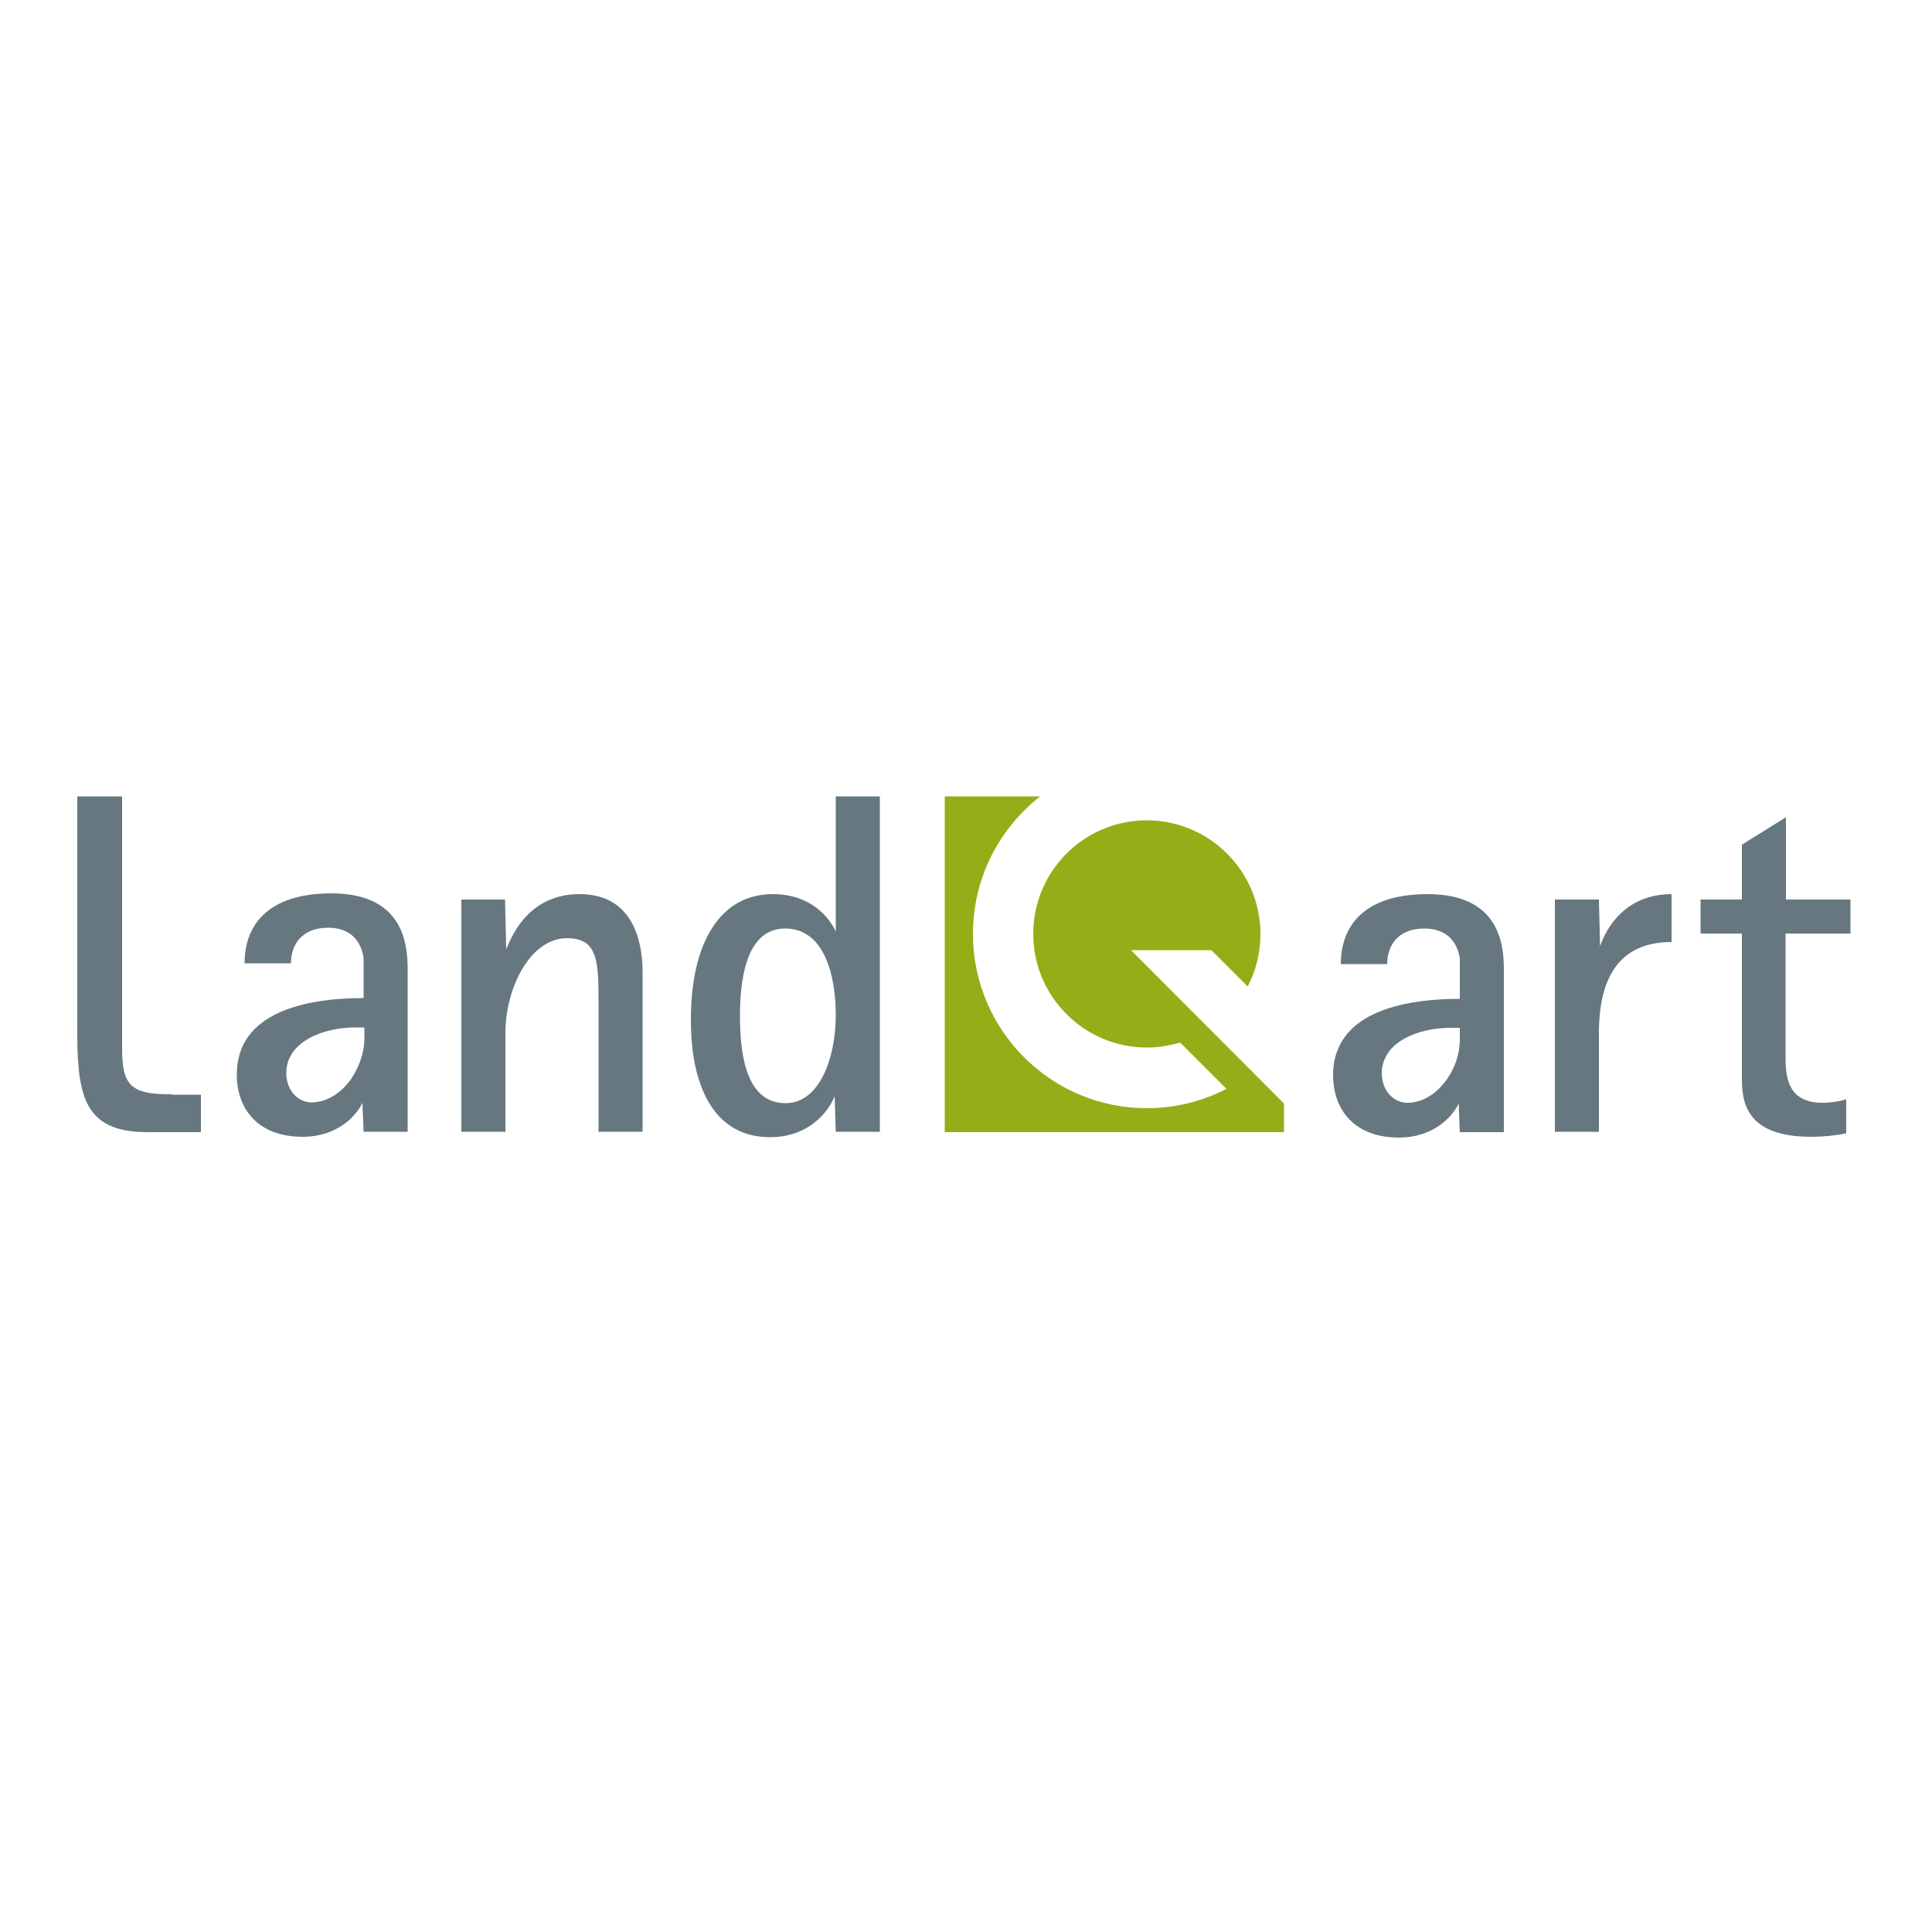 <?xml version="1.0" encoding="utf-8"?>
<!-- Generator: Adobe Illustrator 15.0.0, SVG Export Plug-In  -->
<!DOCTYPE svg PUBLIC "-//W3C//DTD SVG 1.1//EN" "http://www.w3.org/Graphics/SVG/1.1/DTD/svg11.dtd">
<svg version="1.1"
	 xmlns="http://www.w3.org/2000/svg" xmlns:xlink="http://www.w3.org/1999/xlink" xmlns:a="http://ns.adobe.com/AdobeSVGViewerExtensions/3.0/"
	 x="0px" y="0px" width="500px" height="500px" viewBox="-20 -205.8 500 500" enable-background="new -20 -205.8 500 500"
	 xml:space="preserve">
<defs>
</defs>
<g>
	<path fill-rule="evenodd" clip-rule="evenodd" fill="#667780" d="M394.1,39.1L393.8,27h-11.4v60.1h11.4v-22h0v-3.5
		c0-18.4,8.6-23.6,18.8-23.6V25.6C400.7,25.6,395.7,34.3,394.1,39.1L394.1,39.1z"/>
	<path fill="#667780" d="M357.6,65.8C357.6,65.8,357.6,65.8,357.6,65.8c-1,6.6-6.4,13.8-13.4,13.8c-3.4,0-6.6-3-6.6-7.7
		c0-2.4,0.9-4.4,2.3-6.1v0c3.2-3.7,9.4-5.6,15.6-5.6h2.3v3.4C357.8,64.3,357.7,65,357.6,65.8L357.6,65.8L357.6,65.8z M349.5,25.6
		c-16.8,0-22.5,8.5-22.5,18.1h12c0-4.8,2.8-9.2,9.6-9.2c4.3,0,8.2,1.9,9.2,7.7v10.5c-12.9,0-27.5,2.7-31.6,13.2v0
		c-0.8,1.9-1.2,4.1-1.2,6.5c0,9.3,5.8,16.2,17,16.2c9.2,0,14-5.6,15.5-8.8l0.3,7.4h11.4V45.8C369.2,40.3,369.2,25.6,349.5,25.6
		L349.5,25.6z"/>
	<path fill-rule="evenodd" clip-rule="evenodd" fill="#667780" d="M442.2,35.8h16.7V27h-16.7V5.7l-11.4,7.1V27h-10.7v8.8h10.7v38
		c0,8.2,3.5,14.6,18,14.6c3,0,6.1-0.3,9-0.9v-8.8c-1.6,0.5-4,0.9-6.1,0.9c-8.8,0-9.6-6.3-9.6-11.7V35.8L442.2,35.8z"/>
	<path fill="#667780" d="M192.6,73.4c-2.1,3.7-5.1,6.3-9.3,6.3c-4.6,0-7.5-2.6-9.2-6.3c-2.2-4.7-2.6-11.2-2.6-16.3
		c0-12.6,2.9-22.6,11.7-22.6c10.1,0,13.1,12,13.1,22.5C196.3,62.4,195.2,68.8,192.6,73.4L192.6,73.4z M196.3,0.3v35
		c-1.6-3.5-6.3-9.7-16.3-9.7c-13.6,0-21.2,12.5-21.2,32.5c0,5.6,0.6,10.9,2,15.3c2.8,9.1,8.7,15.1,18.5,15.1
		c10.5,0,15.4-7.2,16.7-10.6l0.3,9.2h11.4V0.3H196.3L196.3,0.3z"/>
	<path fill="#667780" d="M130,25.6c-12.2,0-17,9.2-19,14.3L110.7,27H99.4v60.1h11.4V61.6c0-12,6.6-24.6,15.9-24.6
		c8.2,0,8.2,6.2,8.2,17.3v32.8h11.4V45.4C146.2,37.9,143.9,25.6,130,25.6L130,25.6z"/>
	<path fill="#667780" d="M70.9,73.4c-2.5,3.5-6.1,6.1-10.3,6.1c-3,0-5.8-2.4-6.4-6.1v0c-0.1-0.5-0.1-1-0.1-1.6
		c0-7.7,9-11.7,17.9-11.7h2.3v3.4C74.2,66.7,72.9,70.4,70.9,73.4L70.9,73.4L70.9,73.4z M65.8,25.4c-16.8,0-22.5,8.5-22.5,18.1h12
		c0-4.8,2.8-9.2,9.6-9.2c4.3,0,8.2,1.9,9.2,7.7v10.5c-15.3,0-32.8,3.8-32.8,19.7c0,0.4,0,0.8,0,1.2v0c0.5,8.7,6.2,15,17,15
		c9.2,0,14-5.6,15.5-8.8l0.3,7.5h11.4V73.4h-0.1h0.1V45.6C85.5,40.2,85.5,25.4,65.8,25.4L65.8,25.4z"/>
	<path fill="#97AD17" d="M224.5,0.3h24.7c-10.6,8.3-17.4,21.1-17.4,35.6c0,24.9,20.2,45.1,45,45.1c7.4,0,14.4-1.8,20.6-5l-12-12
		c-2.7,0.8-5.6,1.3-8.6,1.3c-16.2,0-29.4-13.2-29.4-29.4c0-16.2,13.1-29.4,29.4-29.4c16.2,0,29.4,13.2,29.4,29.4
		c0,4.9-1.2,9.6-3.3,13.6l-9.4-9.4h-20.8l39.6,39.7v7.4h-87.8V0.3L224.5,0.3z"/>
	<path fill="#667780" d="M24.4,77.4c-6.6,0-10-0.8-11.6-4v0c-0.9-1.8-1.2-4.4-1.2-8.1V0.3H0v62c0,4.3,0.2,7.9,0.7,11.1v0
		c1.5,9.4,6.1,13.8,17.5,13.8H32v-9.7H24.4L24.4,77.4z"/>
</g>
</svg>
